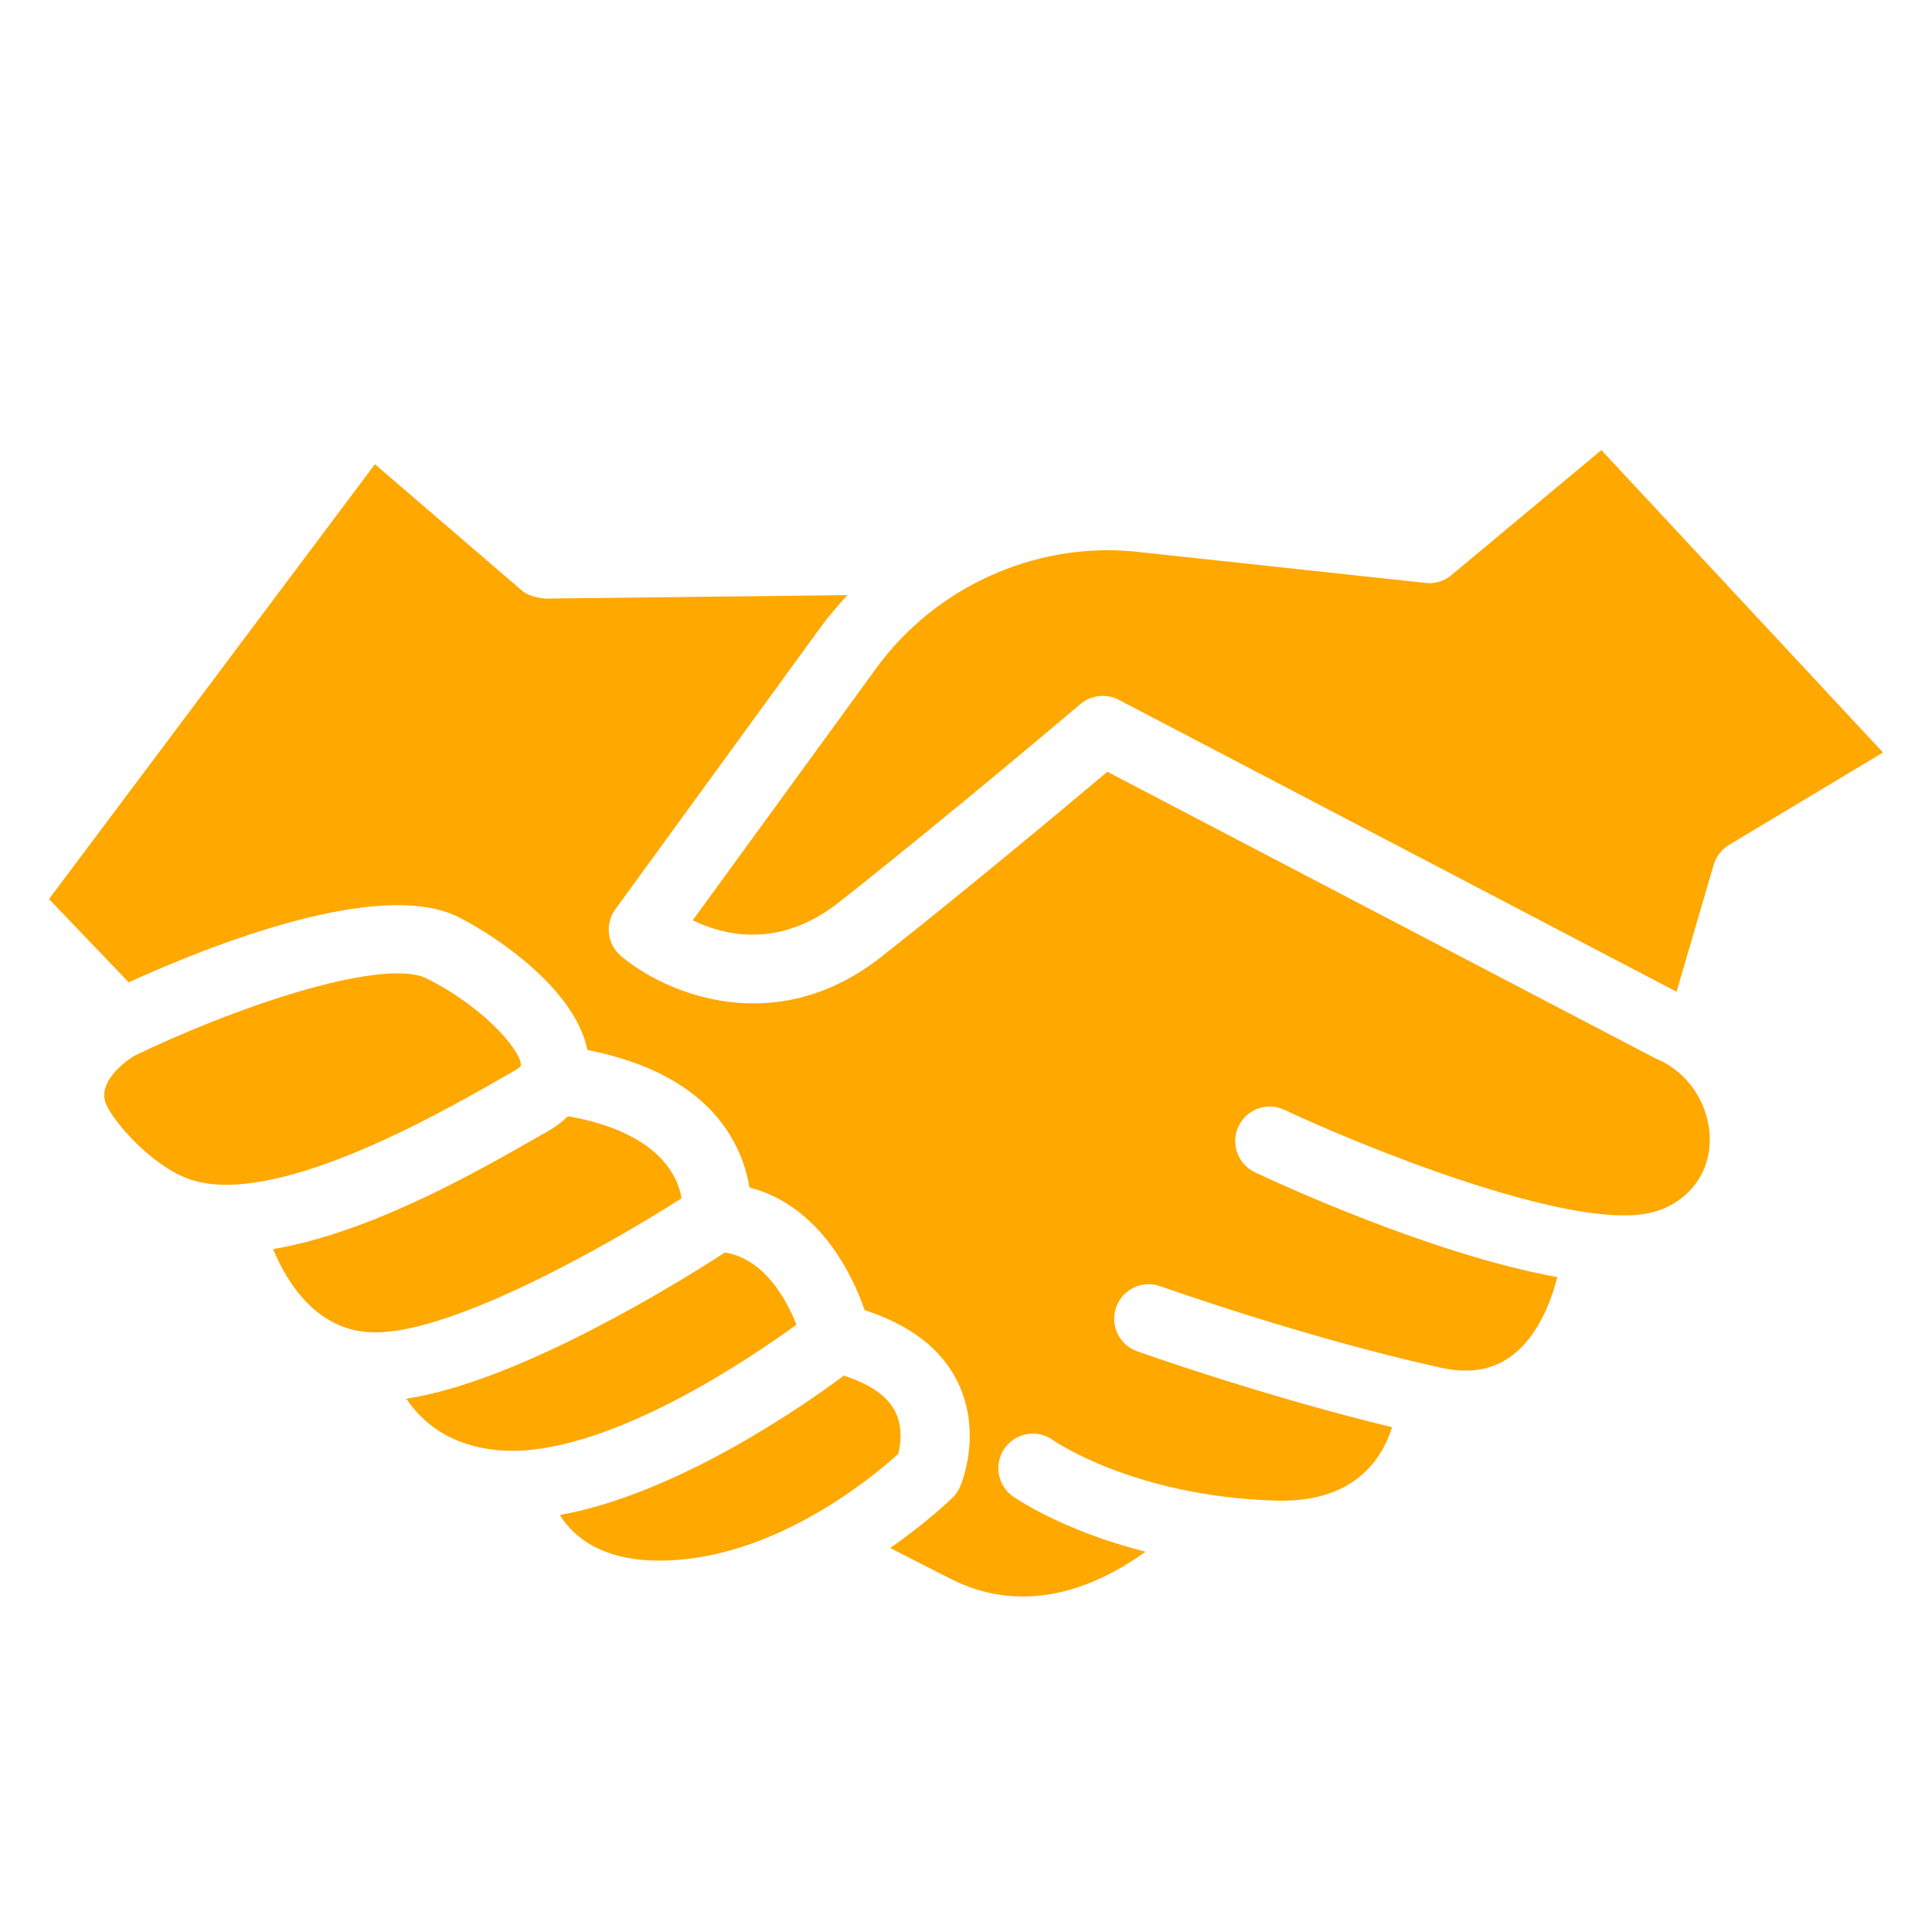 <svg xmlns="http://www.w3.org/2000/svg" xmlns:xlink="http://www.w3.org/1999/xlink" width="200" zoomAndPan="magnify" viewBox="0 0 150 157.92" height="200" preserveAspectRatio="xMidYMid meet" version="1.2"><defs><clipPath id="1e1bdf5a35"><path d="M 0.039 36.73 L 149.961 36.73 L 149.961 131 L 0.039 131 Z M 0.039 36.73 "/></clipPath></defs><g id="2f4bbdf4c2"><g clip-rule="nonzero" clip-path="url(#1e1bdf5a35)"><path style=" stroke:none;fill-rule:nonzero;fill:#ffa800;fill-opacity:1;" d="M 137.363 69.066 C 136.758 69.434 136.312 70.016 136.113 70.695 L 133.078 81.062 L 87.484 57.199 C 87.078 56.984 86.625 56.879 86.18 56.879 C 85.523 56.879 84.871 57.109 84.352 57.547 C 84.242 57.641 73.656 66.625 64.598 73.766 C 59.746 77.582 55.254 76.48 52.664 75.223 L 67.66 54.625 C 72.473 48.008 80.535 44.34 88.617 45.066 L 112.562 47.648 C 113.316 47.742 114.086 47.504 114.676 47.012 L 126.934 36.789 L 149.953 61.508 Z M 133.484 97.938 C 132.691 98.551 131.805 98.953 130.777 99.168 C 124.098 100.543 107.02 93.547 101.035 90.719 C 99.629 90.055 97.941 90.652 97.277 92.066 C 96.609 93.477 97.215 95.16 98.621 95.824 C 100.43 96.68 113.062 102.527 123.332 104.391 C 122.922 106.035 121.836 109.301 119.391 110.977 C 117.867 112.02 116.008 112.293 113.699 111.77 C 102.645 109.32 91 105.176 90.883 105.133 C 89.41 104.609 87.801 105.379 87.277 106.844 C 86.754 108.312 87.516 109.926 88.984 110.449 C 89.434 110.613 99.34 114.121 109.824 116.656 C 109.016 119.258 106.727 122.914 100.133 122.652 C 88.641 122.266 82.18 117.758 82.125 117.723 C 80.875 116.809 79.102 117.078 78.184 118.348 C 77.266 119.605 77.543 121.371 78.805 122.289 C 79.027 122.449 82.848 125.105 89.676 126.836 C 85.949 129.523 80.039 132.25 73.75 129.055 C 71.574 127.953 69.977 127.137 68.805 126.531 C 71.82 124.426 73.738 122.582 73.914 122.406 C 74.168 122.152 74.371 121.852 74.516 121.52 C 74.707 121.066 76.34 116.984 74.262 112.848 C 72.914 110.168 70.336 108.266 66.715 107.09 C 65.746 104.27 63.062 98.555 57.301 97.062 C 57.055 95.559 56.441 93.633 54.988 91.734 C 52.691 88.738 48.969 86.797 44.055 85.824 C 43.102 81.094 37.191 76.844 33.559 74.984 C 33.559 74.984 33.559 74.984 33.555 74.984 C 27.137 71.699 13.098 77.32 6.559 80.293 L 0.047 73.488 L 26.684 37.945 L 38.672 48.246 C 39.191 48.691 39.781 48.809 40.547 48.93 L 65.309 48.645 C 64.527 49.488 63.777 50.363 63.094 51.301 L 46.34 74.32 C 45.469 75.512 45.664 77.176 46.789 78.133 C 50.352 81.16 59.375 85.07 68.094 78.199 C 75.238 72.57 83.312 65.809 86.555 63.082 L 131.309 86.488 C 131.883 86.719 132.422 87.023 132.906 87.387 C 132.996 87.465 133.086 87.535 133.176 87.602 C 134.539 88.73 135.465 90.359 135.727 92.184 C 136.047 94.488 135.23 96.582 133.484 97.938 Z M 50.477 127.555 C 45.344 127.703 42.949 125.668 41.801 123.836 C 51.34 122.117 61.59 114.992 65.02 112.441 C 67.113 113.121 68.543 114.082 69.199 115.348 C 69.875 116.664 69.645 118.125 69.457 118.844 C 67.5 120.625 59.562 127.301 50.477 127.555 Z M 29.254 114.328 C 38.492 112.922 51.57 104.793 55.289 102.383 C 58.484 102.867 60.309 106.18 61.141 108.277 C 57.137 111.188 46.219 118.539 37.945 118.59 C 33.145 118.551 30.605 116.344 29.254 114.328 Z M 18.359 102.102 C 26.293 100.758 34.926 95.836 39.809 93.043 L 40.902 92.418 C 41.508 92.078 42.016 91.676 42.465 91.238 C 49.816 92.531 51.445 96.074 51.75 97.949 C 45.965 101.641 33.242 108.91 26.715 108.91 C 22 108.91 19.527 104.898 18.359 102.102 Z M 4.703 90.234 C 3.996 88.539 6.078 86.836 7.129 86.246 C 14.578 82.68 23.66 79.562 28.52 79.562 C 29.547 79.562 30.391 79.703 30.984 80.008 C 36.141 82.652 38.805 86.254 38.602 87.121 C 38.586 87.16 38.457 87.316 38.121 87.504 L 37.008 88.141 C 31.852 91.086 18.184 98.922 11.34 96.32 C 8.363 95.188 5.309 91.691 4.703 90.234 "/></g></g></svg>